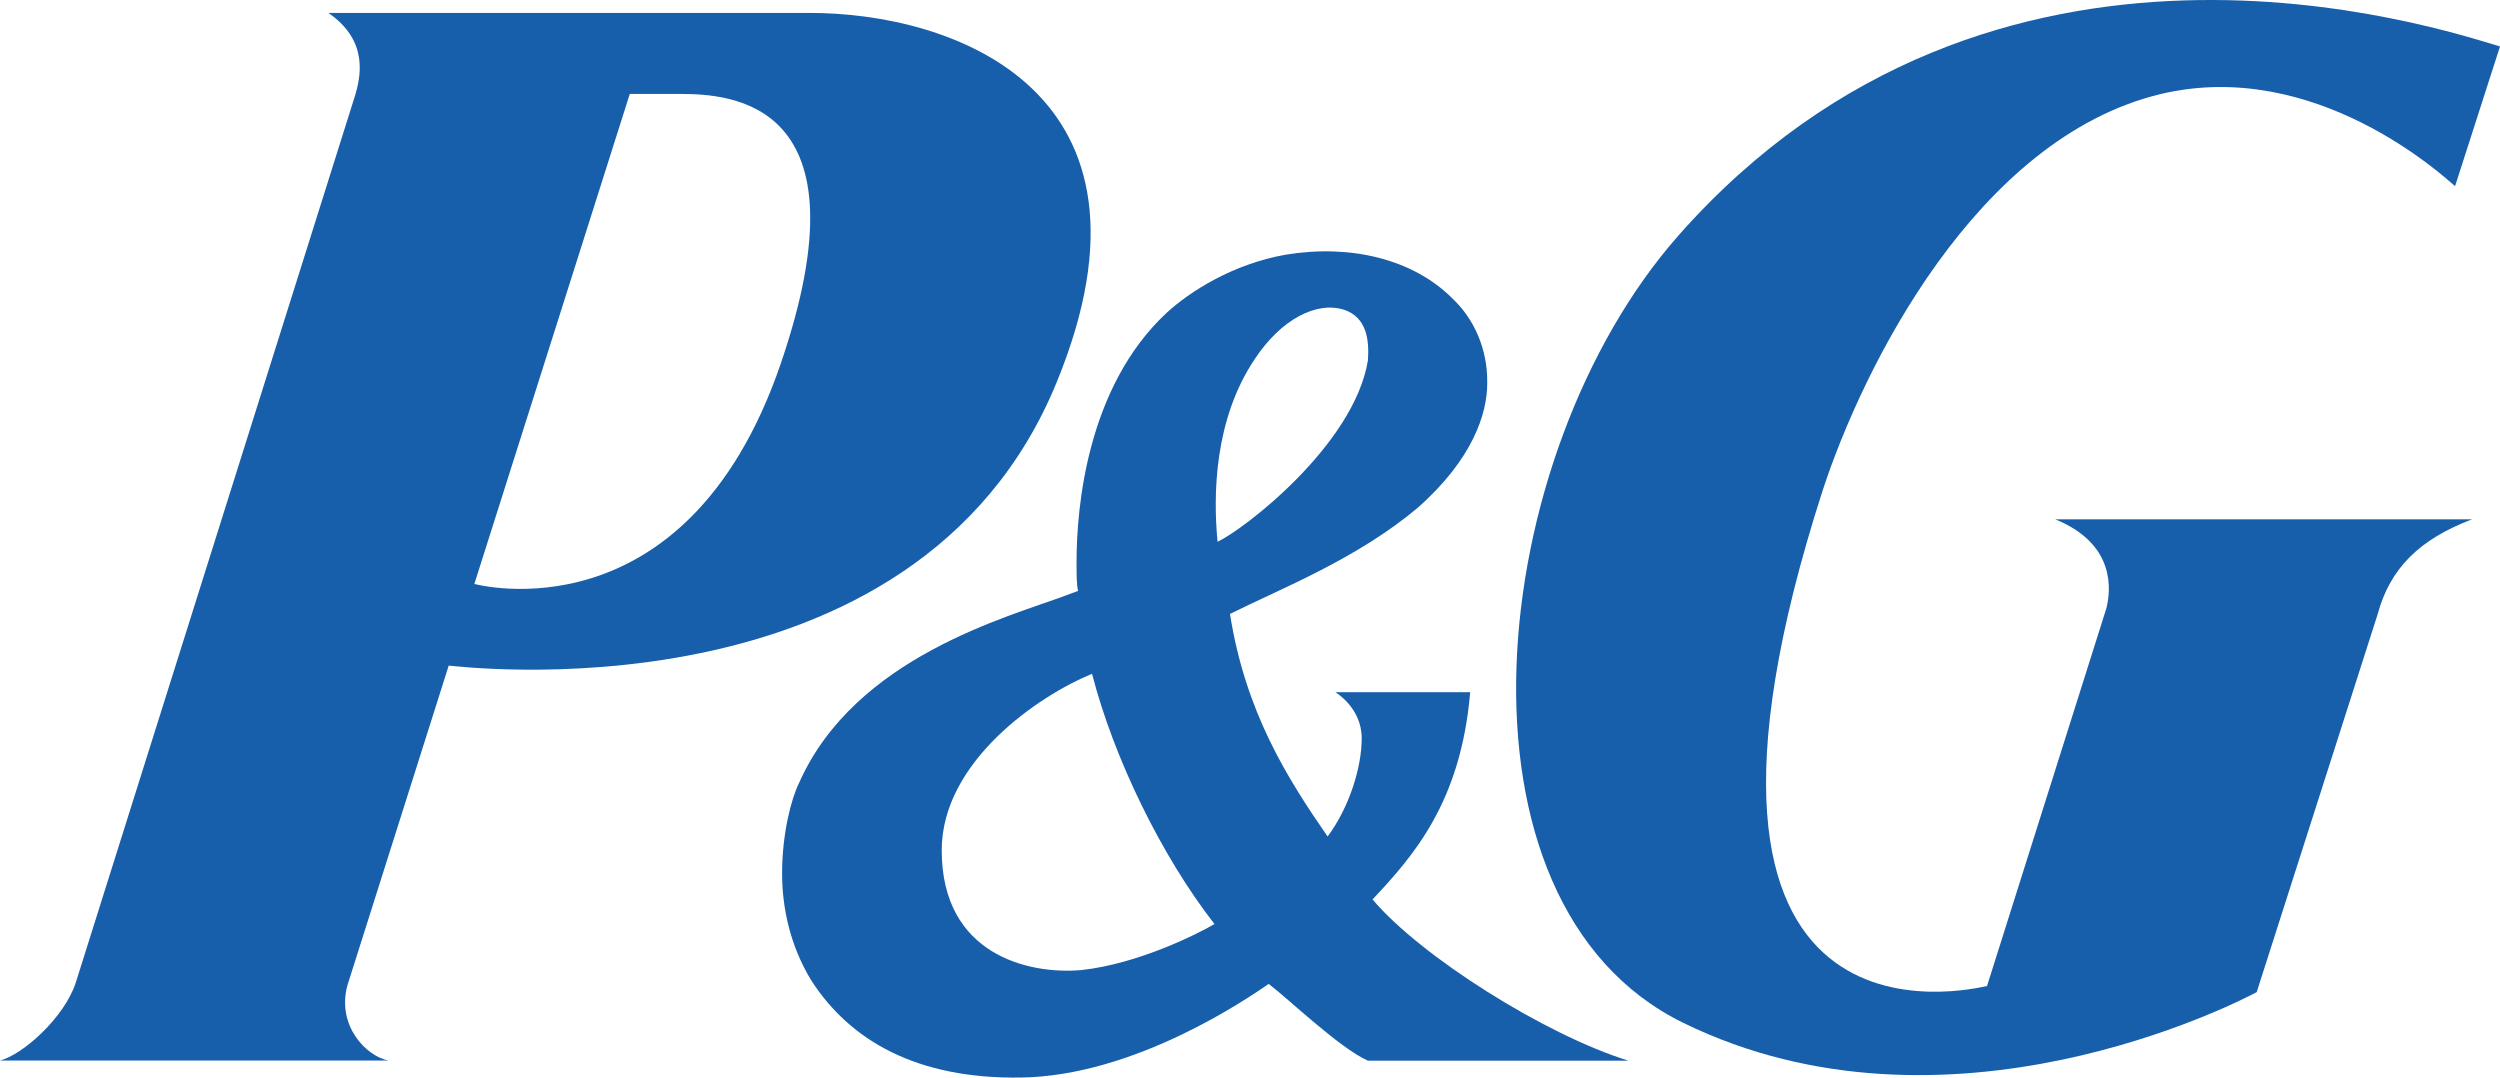 <svg width="116" height="50" fill="none" xmlns="http://www.w3.org/2000/svg"><path d="M49.039 17.715C54.557 4.235 44.242.569 37.5.6H15.238c1.85 1.274 1.537 2.92 1.192 3.976L3.512 45.606C2.979 47.222 1.066 48.93 0 49.21h18.029c-1.003-.186-2.414-1.584-1.913-3.478l4.704-14.847c0-.031 21.666 2.889 28.219-13.17zM31.543 4.359c2.352 0 8.873.31 4.672 12.548C31.794 29.766 22.01 27.095 22.01 27.095l7.212-22.736h2.32z" fill="#175FAB"/><path d="M63.47 49.214h12.081c-3.883-1.21-9.636-4.843-11.865-7.48 1.87-1.994 4.099-4.487 4.53-9.616H61.96s1.223.713 1.223 2.137c0 1.354-.575 3.206-1.582 4.56-1.87-2.707-3.811-5.77-4.53-10.33 2.445-1.21 5.896-2.564 8.7-4.915 2.59-2.279 3.236-4.416 3.236-5.77v-.142c0-1.425-.575-2.85-1.653-3.846-1.798-1.781-4.675-2.494-7.695-1.995-2.445.428-4.458 1.71-5.537 2.707-3.667 3.42-4.17 8.975-4.17 11.54 0 .64 0 1.068.072 1.353l-.576.214c-2.66.997-9.78 2.85-12.368 8.69-.36.712-.791 2.35-.791 4.203 0 1.567.36 3.348 1.366 4.986 1.798 2.778 4.89 4.56 9.708 4.488 5.321-.071 10.57-3.704 11.505-4.345.935.712 3.308 2.992 4.602 3.561zm0-32.482c-.647 3.918-5.752 7.836-6.975 8.406-.215-2.209-.143-5.699 1.726-8.477 1.223-1.852 2.877-2.707 4.17-2.28 1.008.357 1.151 1.354 1.08 2.351zm-7.118 26.143c-.72.427-3.524 1.852-6.185 2.137-2.445.213-6.471-.713-6.471-5.556 0-4.132 4.53-7.195 6.975-8.192 1.007 3.918 3.236 8.476 5.68 11.61z" fill="#175FAB"/><path d="M100.252 4.364c7.191-1.71 13.159 3.847 13.663 4.274L116 2.156c-2.876-.855-23.514-7.764-38.112 8.762-8.988 10.186-11.145 30.986.216 36.542 12.225 5.984 25.672-.926 26.606-1.424l5.609-17.524c.575-2.137 1.942-3.49 4.387-4.416H95.362c2.805 1.14 2.589 3.277 2.373 4.131l-5.537 17.524c-.719.142-16.323 3.989-7.622-23.009 1.87-5.698 7.119-16.312 15.676-18.378z" fill="#175FAB"/></svg>